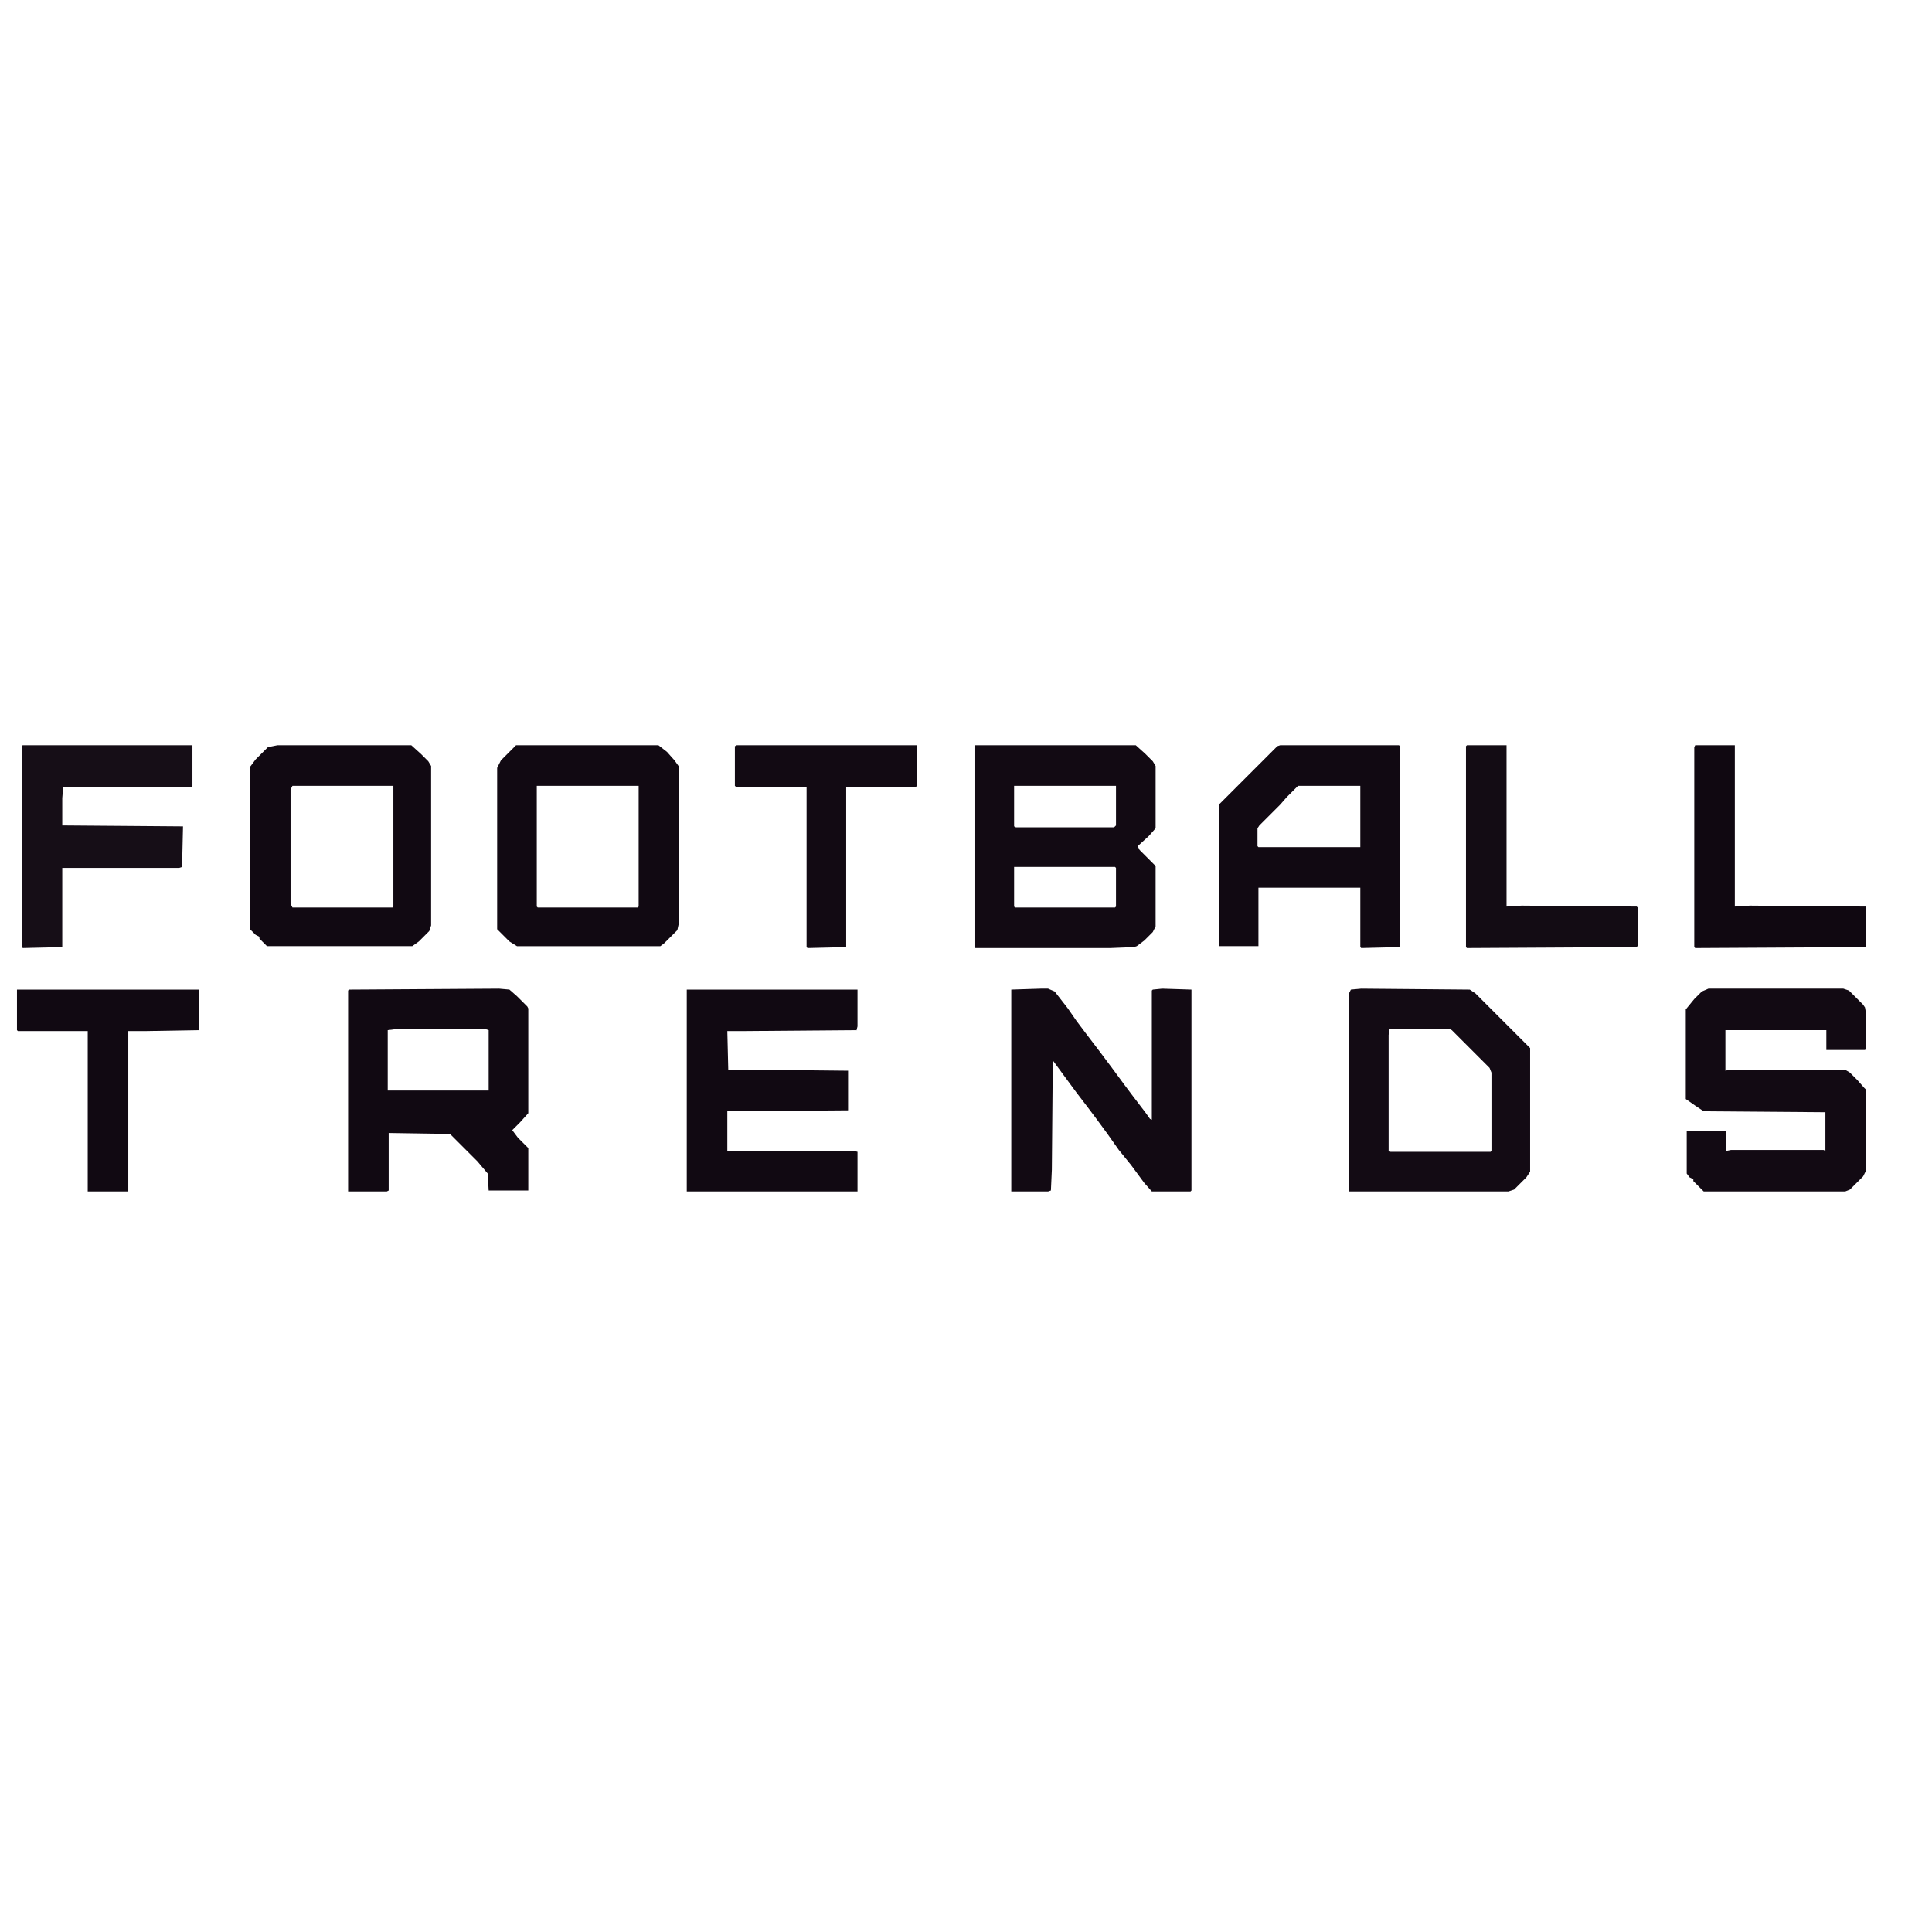 <?xml version="1.0" encoding="UTF-8"?>
<svg version="1.1" viewBox="0 0 2048 614" width="1280" height="1280" xmlns="http://www.w3.org/2000/svg">
<path transform="translate(1033,73)" d="m0 0h171l10 9 8 8 3 5v66l-7 8-12 11 2 4 17 17v64l-3 6-9 9-8 6-3 1-25 1h-143l-1-1zm42 43v43l2 1h104l2-2v-42zm0 86v42l1 1h106l1-1v-41l-1-1z" fill="#120A13"/>
<path transform="translate(1811,331)" d="m0 0h143l6 2 15 15 2 3 1 6v38l-1 1h-41v-21h-107v43l4-1h123l5 3 8 8 7 8 2 2v86l-3 6-14 14-5 2h-150l-11-11v-2l-4-2-3-4v-45h42v21l5-1h98l2 1v-41l-129-1-9-6-10-7v-95l9-11 8-8z" fill="#120A13"/>
<path transform="translate(529,331)" d="m0 0 11 1 8 7 11 11 1 2v111l-9 10-8 8 6 8 11 11v45h-42l-1-18-11-13-29-29-65-1v61l-2 1h-41v-213l1-1zm-110 43-8 1v64h107v-64l-3-1z" fill="#110912"/>
<path transform="translate(728,332)" d="m0 0h181v39l-1 4-123 1h-14l1 41h31l96 1v42l-128 1v42h134l4 1v42h-181z" fill="#110912"/>
<path transform="translate(547,73)" d="m0 0h151l9 7 8 9 5 7v164l-2 9-14 14-4 3h-152l-8-5-13-13v-171l4-8zm22 43v128l1 1h106l1-1v-128z" fill="#110912"/>
<path transform="translate(1357,73)" d="m0 0h126l1 1v212l-1 1-40 1-1-1v-63h-108v62h-42v-150l62-62zm19 43-12 12-7 8-22 22-2 3v19l1 1h108v-65z" fill="#110912"/>
<path transform="translate(1103,331)" d="m0 0h8l7 3 14 18 9 13 9 12 16 21 12 16 14 19 9 12 13 17 5 7 2 1v-137l1-1 10-1 31 1v213l-1 1h-41l-8-9-14-19-13-16-12-17-11-15-9-12-13-17-14-19-11-15-1 116-1 22-3 1h-39v-214z" fill="#120A13"/>
<path transform="translate(294,73)" d="m0 0h142l10 9 8 8 3 5v169l-2 6-11 11-7 5h-154l-8-8v-2l-4-2-6-6v-172l6-8 13-13zm16 43-2 4v121l2 4h106l1-1v-128z" fill="#110912"/>
<path transform="translate(1443,331)" d="m0 0 115 1 6 4 58 58v131l-4 6-13 13-6 2h-169v-210l2-4zm30 43-1 6v123l2 1h106l1-1v-83l-2-5-40-40-2-1z" fill="#130B14"/>
<path transform="translate(24,73)" d="m0 0h180v43l-1 1h-136l-1 12v29l128 1-1 43-3 1h-124v84l-42 1-1-4v-210z" fill="#160E17"/>
<path transform="translate(18,332)" d="m0 0h193v43l-58 1h-17v170h-43v-170h-74l-1-1z" fill="#110912"/>
<path transform="translate(781,73)" d="m0 0h191v43l-1 1h-74v170l-41 1-1-1v-170h-75l-1-1v-42z" fill="#120A13"/>
<path transform="translate(1797,73)" d="m0 0h42v171l16-1 123 1v43l-181 1-1-1v-212z" fill="#100811"/>
<path transform="translate(1555,73)" d="m0 0h42v171l16-1 122 1 1 1v41l-2 1-179 1-1-1v-213z" fill="#130C14"/>
</svg>
